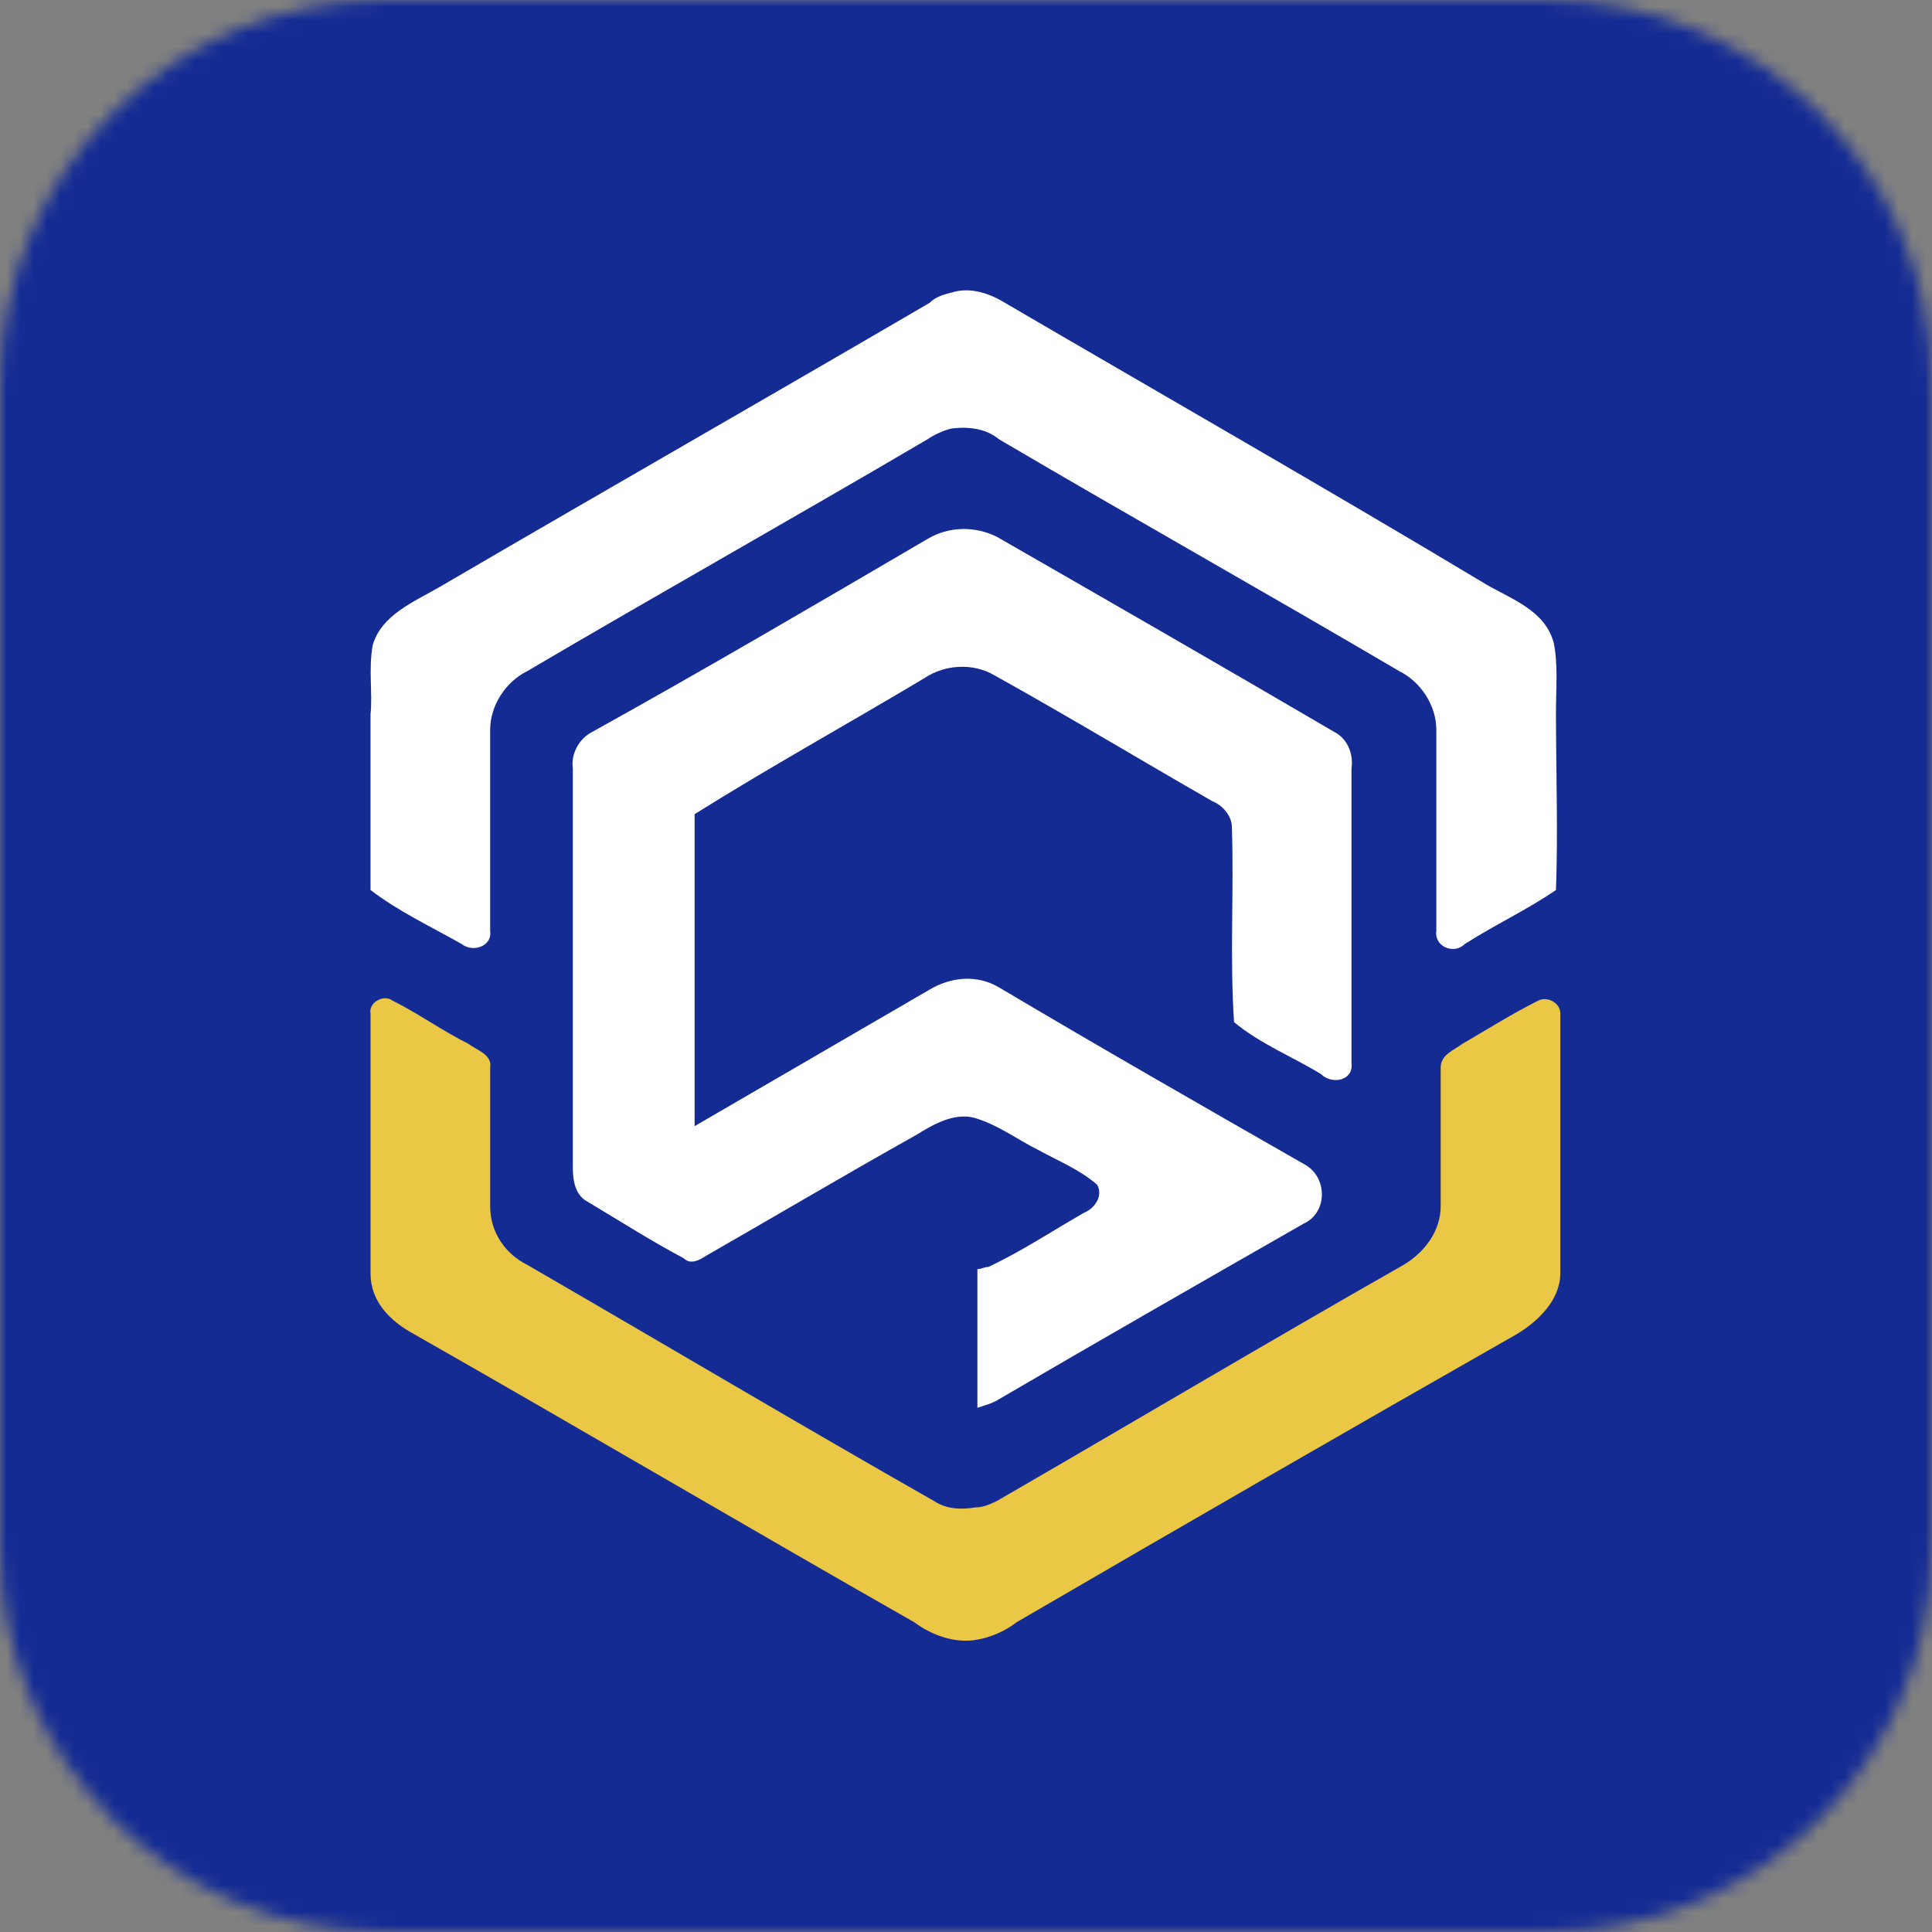 <svg width="144" height="144" viewBox="0 0 144 144" fill="none" xmlns="http://www.w3.org/2000/svg">
<rect x="0" y="0" width="144" height="144" fill="#808080" stroke="none"/>
<mask id="mask0_118_5479" style="mask-type:alpha" maskUnits="userSpaceOnUse" x="0" y="0" width="144" height="144">
<path d="M0 28.688C0 12.844 12.844 0 28.688 0H115.312C131.156 0 144 12.844 144 28.688V115.312C144 131.156 131.156 144 115.312 144H28.688C12.844 144 0 131.156 0 115.312V28.688Z" fill="black"/>
</mask>
<g mask="url(#mask0_118_5479)">
<rect width="144" height="144" fill="url(#paint0_linear_118_5479)"/>
<rect width="144" height="144" fill="#142B94"/>
<path d="M72.686 112.356C71.714 112.517 70.579 112.517 69.606 111.871C59.393 106.058 49.341 100.084 39.29 94.27C37.669 93.463 36.534 91.848 36.534 89.91C36.534 86.519 36.534 83.129 36.534 79.576C36.696 78.607 35.561 78.284 34.913 77.8C32.967 76.831 31.184 75.539 29.238 74.57C28.59 74.086 27.455 74.732 27.617 75.539C27.617 81.998 27.617 88.457 27.617 94.916C27.617 97.016 29.076 98.469 30.86 99.438C43.343 106.543 55.664 113.809 68.147 120.914C69.444 121.883 71.227 122.529 72.849 122.206C73.821 122.044 74.956 121.56 75.767 120.914C88.25 113.648 100.571 106.543 113.054 99.438C114.675 98.469 116.296 96.854 116.296 94.916C116.296 88.457 116.296 81.998 116.296 75.539C116.296 74.732 115.324 74.247 114.675 74.57C112.73 75.539 110.947 76.669 109.001 77.8C108.353 78.284 107.38 78.607 107.38 79.576C107.38 82.967 107.38 86.358 107.38 89.91C107.38 91.687 106.245 93.302 104.624 94.27C94.41 100.084 84.359 106.058 74.308 111.871C73.659 112.194 73.173 112.356 72.686 112.356Z" fill="#EBC746"/>
<path d="M71.065 21.767C70.417 21.929 69.768 22.09 69.282 22.575C57.123 29.68 44.964 36.623 32.805 43.728C30.86 44.858 28.428 45.827 27.779 48.088C27.455 49.864 27.779 51.64 27.617 53.255C27.617 57.454 27.617 61.975 27.617 66.335C29.725 67.95 32.157 69.08 34.426 70.372C35.237 71.018 36.696 70.533 36.534 69.403C36.534 64.397 36.534 59.391 36.534 54.386C36.534 52.609 37.669 50.833 39.29 50.026C49.179 44.212 59.23 38.561 69.12 32.748C69.606 32.425 70.255 32.102 70.903 31.94C72.2 31.779 73.497 31.94 74.47 32.748C84.359 38.561 94.41 44.212 104.3 50.026C105.921 50.833 107.056 52.609 107.056 54.386C107.056 59.391 107.056 64.397 107.056 69.403C106.894 70.533 108.353 71.179 109.163 70.372C111.433 68.918 113.865 67.788 115.972 66.335C116.134 61.975 115.972 57.454 115.972 53.094C115.972 51.317 116.134 49.541 115.81 47.926C115.162 45.504 112.73 44.697 110.784 43.567C98.95 36.462 86.791 29.518 74.632 22.413C73.497 21.767 72.2 21.444 71.065 21.767Z" fill="white"/>
<path d="M74.47 104.282C73.984 104.605 73.335 104.766 72.849 104.928V94.593C73.173 94.593 73.335 94.432 73.659 94.432C76.091 93.302 78.523 91.687 80.793 90.395C81.603 90.072 82.252 89.103 81.766 88.296C80.469 87.165 78.847 86.519 77.388 85.712C75.767 84.905 74.308 83.774 72.525 83.29C71.066 82.967 69.607 83.774 68.31 84.582C63.122 87.488 57.934 90.556 52.584 93.624C52.098 93.947 51.449 94.27 50.963 93.786C48.531 92.494 46.261 91.041 43.83 89.588C42.857 89.103 42.695 87.973 42.695 87.004C42.695 77.154 42.695 67.142 42.695 57.292C42.533 56.162 43.181 55.032 44.154 54.547C52.584 49.864 60.852 45.02 69.12 40.176C70.741 39.207 72.687 39.207 74.308 40.014C82.738 44.858 91.168 49.703 99.436 54.547C100.409 55.032 100.896 56.162 100.733 57.292C100.733 64.559 100.733 71.987 100.733 79.253C100.896 80.545 99.274 80.868 98.464 80.06C96.356 78.769 93.924 77.8 91.979 76.185C91.655 71.341 91.979 66.496 91.817 61.652C91.817 60.845 91.168 60.037 90.358 59.714C85.008 56.646 79.658 53.417 74.146 50.349C72.525 49.38 70.417 49.541 68.958 50.51C63.284 53.901 57.448 57.131 51.773 60.683C51.773 68.434 51.773 76.185 51.773 83.936C57.61 80.545 63.446 77.154 69.282 73.763C70.903 72.794 72.849 72.632 74.47 73.601C82.09 78.123 89.709 82.483 97.329 86.842C98.95 87.811 98.95 90.395 97.167 91.202C89.547 95.562 81.928 99.922 74.47 104.282Z" fill="white"/>
</g>
<defs>
<linearGradient id="paint0_linear_118_5479" x1="144" y1="6.45683e-06" x2="-28.774" y2="57.417" gradientUnits="userSpaceOnUse">
<stop stop-color="white"/>
<stop stop-color="white"/>
<stop offset="0" stop-color="white"/>
<stop offset="1" stop-color="#AED8FF"/>
</linearGradient>
</defs>
</svg>
